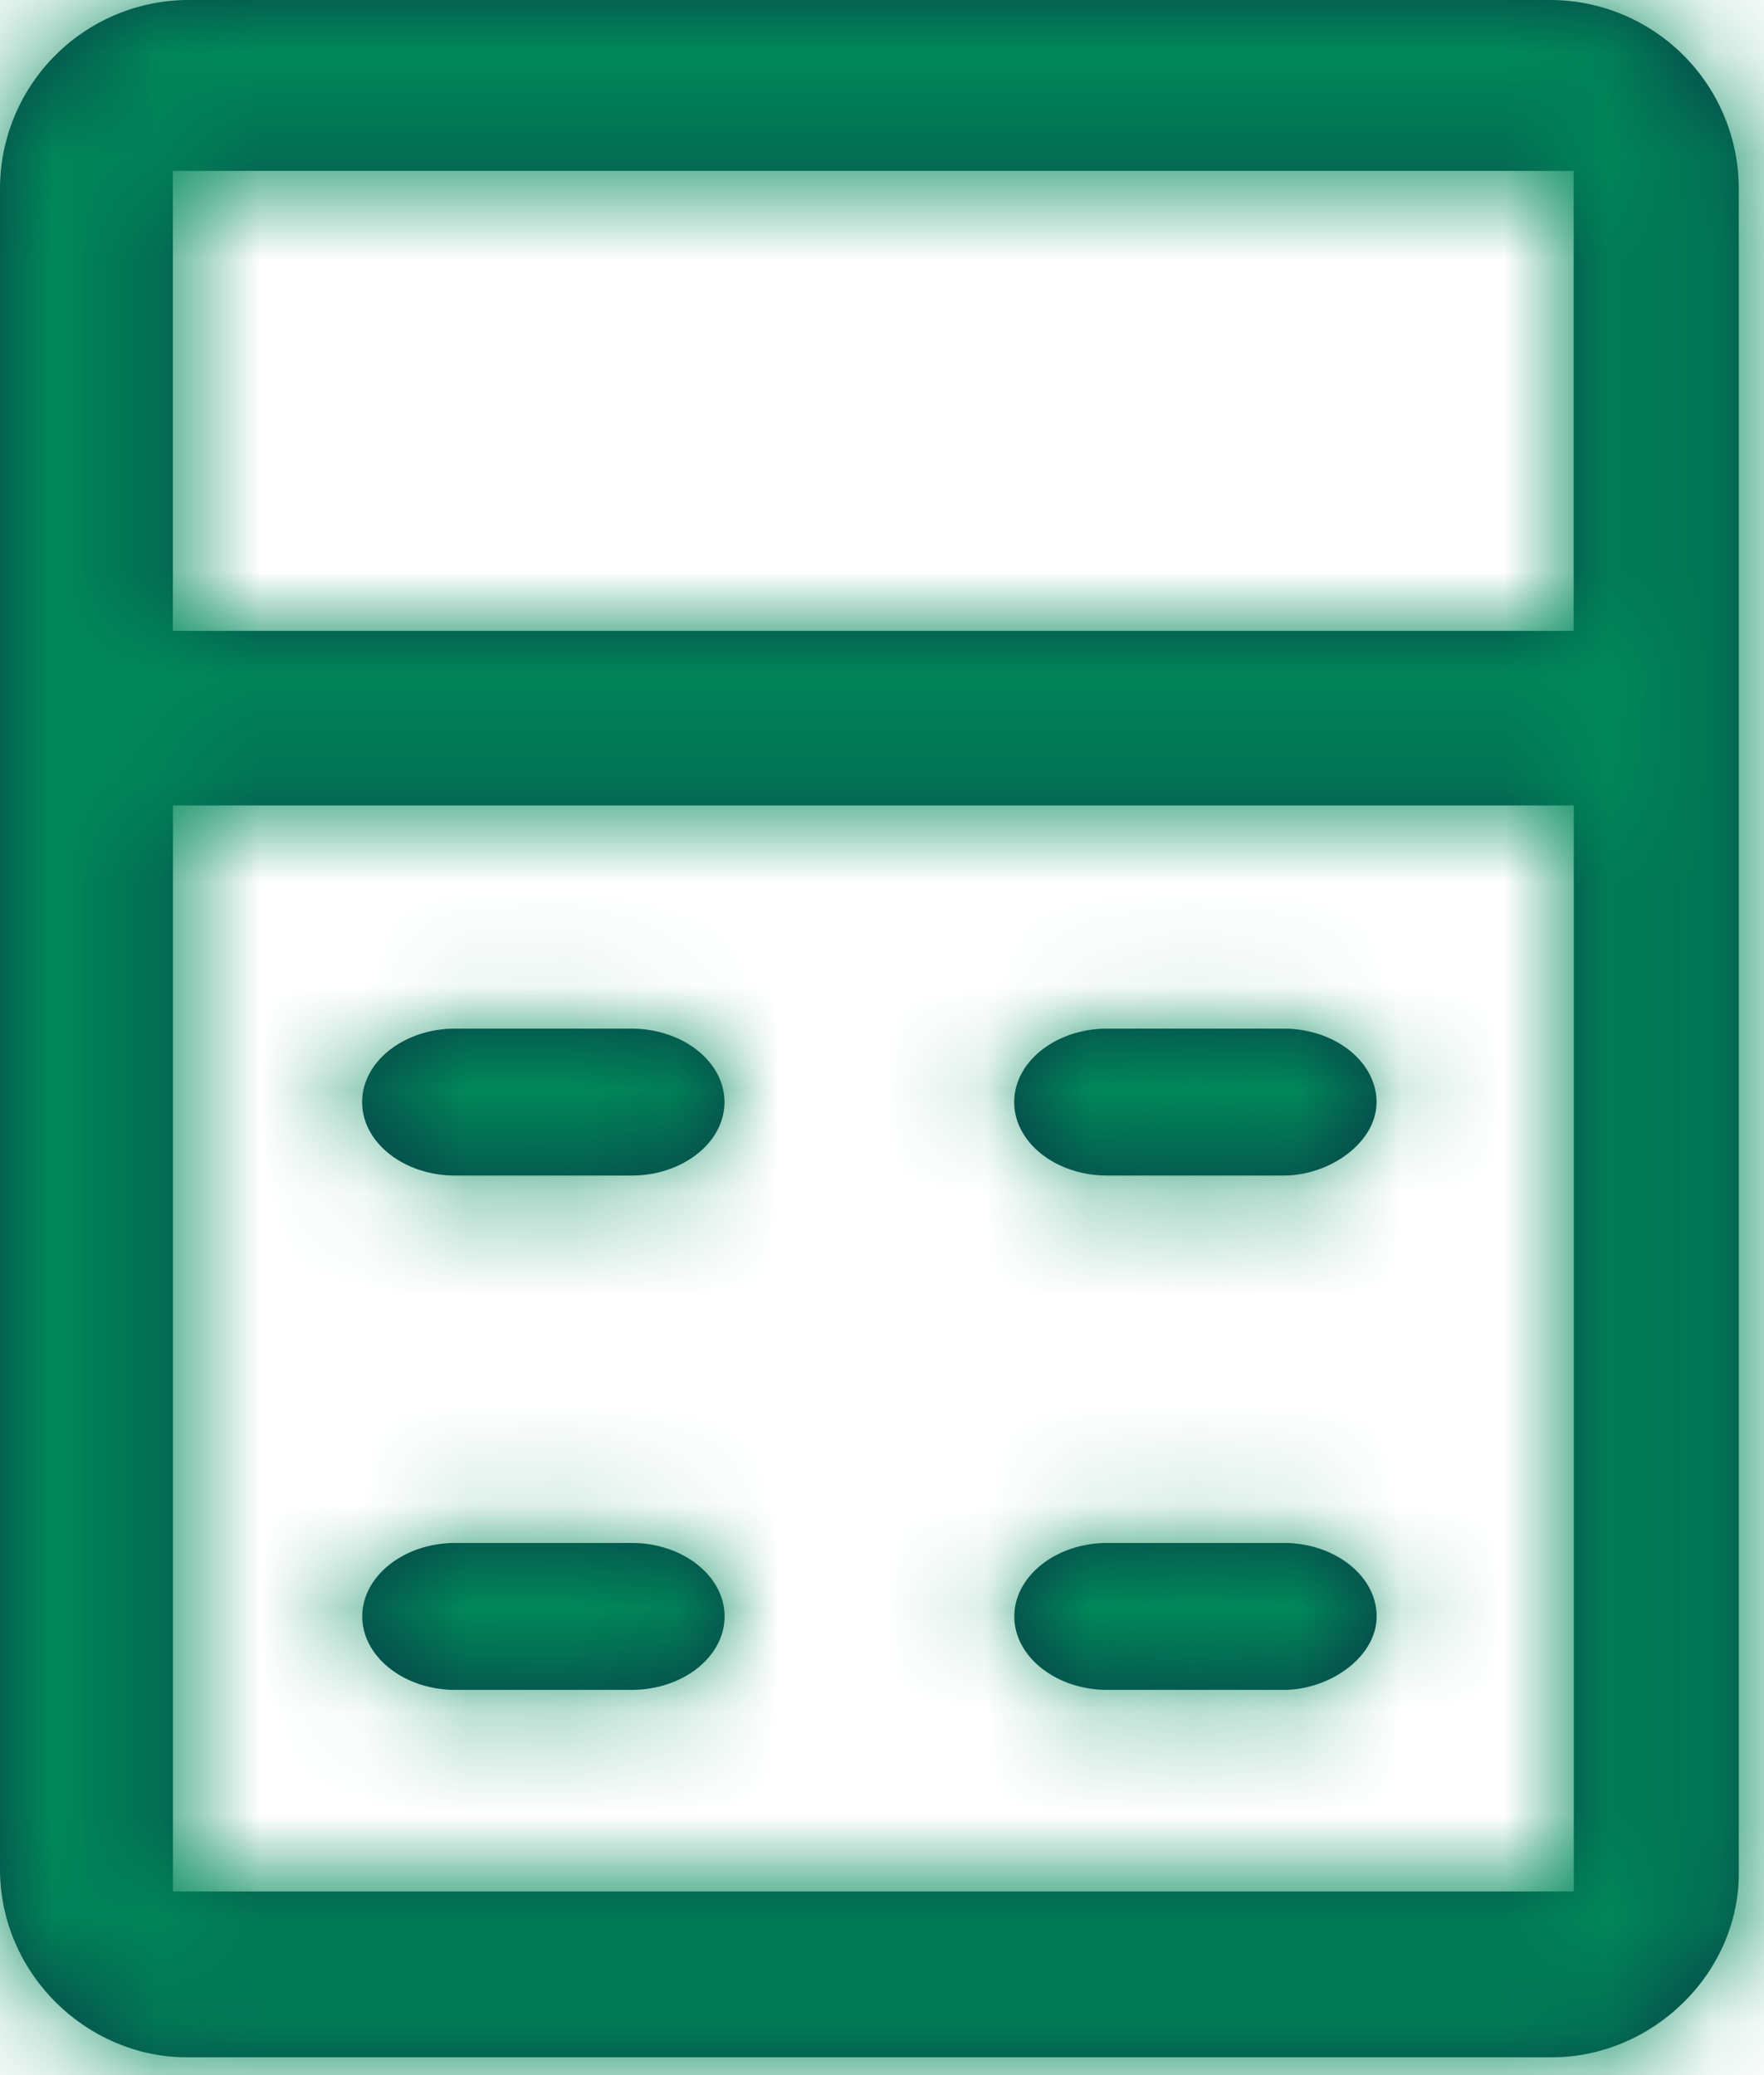 <svg xmlns="http://www.w3.org/2000/svg" xmlns:xlink="http://www.w3.org/1999/xlink" width="17" height="20" xmlns:v="https://vecta.io/nano"><defs><path id="A" d="M14.957 0a1.82 1.82 0 0 1 1.8 1.813v16.242c0 .97-.836 1.773-1.8 1.773H1.8c-.96 0-1.8-.802-1.8-1.814v-16.2A1.82 1.82 0 0 1 1.8 0zm.21 7.763h-13.5V18.23h13.5V7.763zm-9.08 7.108c.493 0 .896.318.896.708s-.403.708-.896.708h-1.7c-.493 0-.896-.32-.896-.708s.403-.708.896-.708zm6.284 0c.493 0 .896.318.896.708s-.45.708-.896.708h-1.7c-.493 0-.896-.32-.896-.708s.403-.708.896-.708zM6.086 9.914c.493 0 .896.318.896.708s-.403.708-.896.708h-1.7c-.493 0-.896-.318-.896-.708s.403-.708.896-.708zm6.284 0c.493 0 .896.318.896.708s-.45.708-.896.708h-1.7c-.493 0-.896-.318-.896-.708s.403-.708.896-.708zm2.796-8.267h-13.5V6.08h13.5V1.647z"/></defs><g fill-rule="evenodd"><mask id="B" fill="#fff"><use xlink:href="#A"/></mask><use fill="#083d48" fill-rule="nonzero" xlink:href="#A"/><g fill="#008859" mask="url(#B)"><path d="M-19.04-17.93h54.4V37.24h-54.4z"/></g></g></svg>